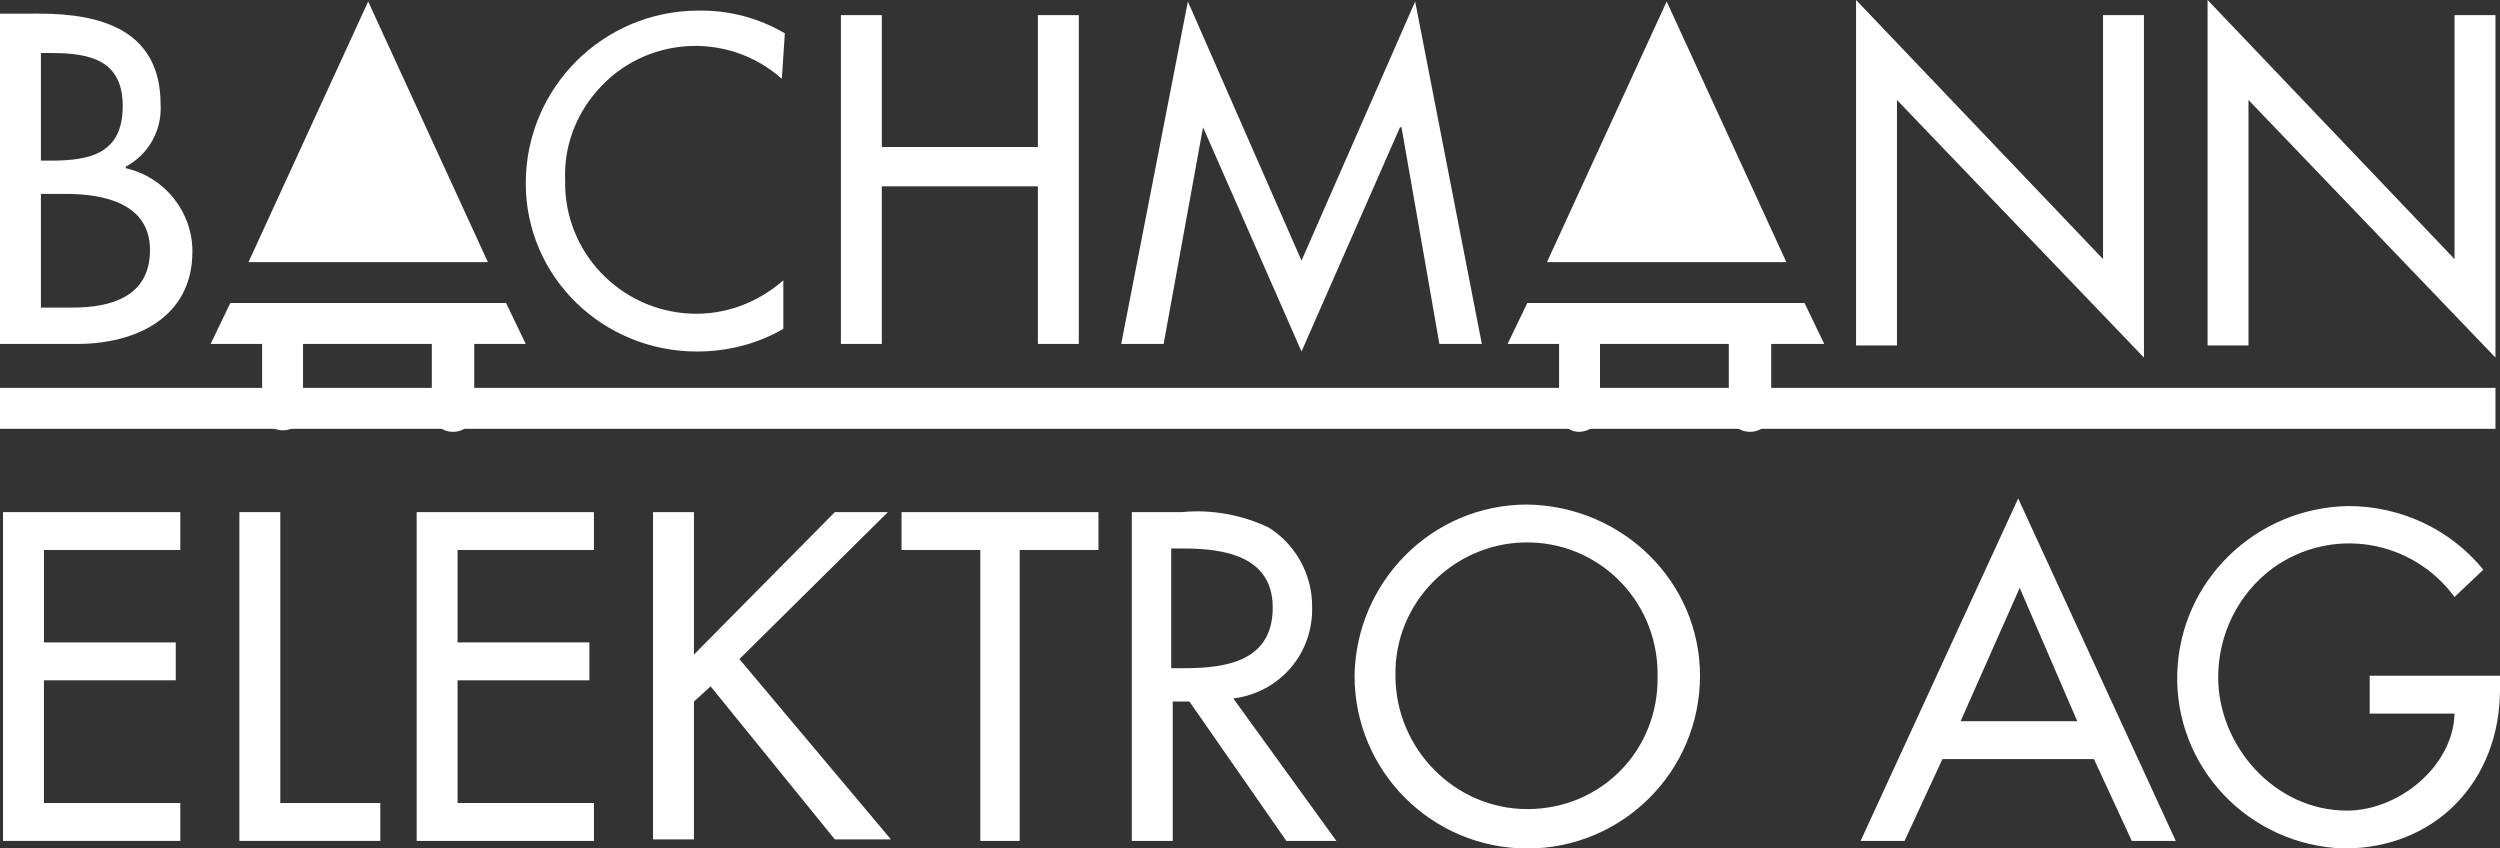 <?xml version="1.0" encoding="utf-8"?>
<!-- Generator: Adobe Illustrator 26.4.1, SVG Export Plug-In . SVG Version: 6.00 Build 0)  -->
<svg version="1.1" id="Ebene_1" xmlns="http://www.w3.org/2000/svg" xmlns:xlink="http://www.w3.org/1999/xlink" x="0px" y="0px"
	 viewBox="0 0 165 56" style="enable-background:new 0 0 165 56;" xml:space="preserve">
<rect x="0" y="0" width="165" height="56" fill="#333333" stroke="none"/>
<style type="text/css">
	.st0{fill:#FFFFFF;}
</style>
<g>
	<path id="Pfad_39" class="st0" d="M2.7,3.5h0.7C6,3.5,8.1,4,8.1,7c0,3.1-2.1,3.6-4.7,3.6H2.7V3.5z M2.7,12.8h1.7
		c2.4,0,5.5,0.6,5.5,3.7c0,3.1-2.6,3.8-5.1,3.8H2.7V12.8z M0,22.7h5.1c3.8,0,7.6-1.7,7.6-6.1c0-2.6-1.8-4.9-4.4-5.5v-0.1
		c1.5-0.8,2.4-2.4,2.3-4.1c0-4.9-3.9-6-8-6H0V22.7z"/>
	<path id="Pfad_40" class="st0" d="M51.6,5.2C48,2,42.5,2.4,39.4,6c-1.4,1.6-2.2,3.7-2.1,5.9c-0.1,4.7,3.6,8.6,8.3,8.8
		c2.2,0.1,4.4-0.7,6.1-2.2v3.2c-1.7,1-3.7,1.5-5.7,1.5c-6.2,0-11.3-4.9-11.3-11.1c0,0,0,0,0,0c0-6.3,5.1-11.4,11.4-11.4
		c0.1,0,0.1,0,0.2,0c1.9,0,3.8,0.5,5.5,1.5L51.6,5.2z"/>
	<path id="Pfad_41" class="st0" d="M68.5,9.8V1h2.7v21.7h-2.7V12.3H58.2v10.4h-2.7V1h2.7v8.7H68.5z"/>
	<path id="Pfad_42" class="st0" d="M79.4,8.4L79.4,8.4l-2.6,14.3H74l4.4-22.6l7.5,17.1l7.5-17.1l4.4,22.6h-2.8L92.5,8.4h-0.1
		l-6.5,14.8L79.4,8.4z"/>
	<path id="Pfad_43" class="st0" d="M122.5,0l16.3,17.1V1h2.7v22.6L125.2,6.6v16.2h-2.7L122.5,0z"/>
	<path id="Pfad_44" class="st0" d="M145.7,0L162,17.1V1h2.7v22.6L148.4,6.6v16.2h-2.7L145.7,0z"/>
	<path id="Pfad_45" class="st0" d="M0.2,33.8h11.7v2.5h-9v6.1h8.7v2.5H2.9V53h9v2.5H0.2V33.8z"/>
	<path id="Pfad_46" class="st0" d="M18.5,53h6.6v2.5h-9.3V33.8h2.7V53z"/>
	<path id="Pfad_47" class="st0" d="M27.5,33.8h11.7v2.5h-9v6.1h8.7v2.5h-8.7V53h9v2.5H27.5V33.8z"/>
	<path id="Pfad_48" class="st0" d="M55.1,33.8h3.5l-9.8,9.7l10,11.9h-3.7l-8.2-10.1l-1.1,1v9.1h-2.7V33.8h2.7v9.4L55.1,33.8z"/>
	<path id="Pfad_49" class="st0" d="M67.4,55.5h-2.7V36.3h-5.2v-2.5h13v2.5h-5.2V55.5z"/>
	<path id="Pfad_50" class="st0" d="M77.4,36.2h0.7c2.7,0,5.9,0.5,5.9,3.9c0,3.5-3,4-5.8,4h-0.9V36.2z M81.4,46.1
		c3.1-0.4,5.3-3,5.2-6.1c0-2.1-1.1-4.1-2.9-5.2C82,34,80,33.6,78,33.8h-3.3v21.7h2.7v-9.2h1.1l6.4,9.2h3.3L81.4,46.1z"/>
	<path id="Pfad_51" class="st0" d="M100.8,53.4c-4.8,0-8.7-4-8.7-8.8c0,0,0,0,0,0c-0.1-4.8,3.8-8.7,8.5-8.8c4.8-0.1,8.7,3.7,8.8,8.5
		c0,0.1,0,0.2,0,0.3C109.5,49.5,105.7,53.4,100.8,53.4C100.8,53.4,100.8,53.4,100.8,53.4 M100.8,33.3c-6.3,0-11.3,5.1-11.4,11.3
		c0,6.3,5.1,11.4,11.4,11.4c6.3,0,11.4-5.1,11.4-11.4C112.2,38.4,107.1,33.4,100.8,33.3"/>
	<path id="Pfad_52" class="st0" d="M137.1,47.6h-7.7l3.9-8.8L137.1,47.6z M138.2,50.1l2.5,5.4h2.9l-10.4-22.6l-10.4,22.6h2.9
		l2.5-5.4L138.2,50.1z"/>
	<path id="Pfad_53" class="st0" d="M165,44.6v0.9c0,6-4.2,10.5-10.3,10.5c-6.3-0.2-11.2-5.4-11-11.6c0.2-6.1,5.2-10.9,11.3-11
		c3.4,0,6.7,1.5,8.9,4.2l-1.9,1.8c-2.8-3.8-8.1-4.7-12-1.9c-2.3,1.7-3.6,4.4-3.6,7.2c0,4.5,3.7,8.8,8.5,8.8c3.4,0,7-2.9,7.1-6.4
		h-5.6v-2.5H165z"/>
	<rect id="Rechteck_19" x="0" y="25.6" class="st0" width="164.7" height="2.7"/>
	<path id="Pfad_54" class="st0" d="M117.9,17.3L110,0.1l-7.9,17.2L117.9,17.3z"/>
	<path id="Pfad_55" class="st0" d="M32.2,17.3L24.3,0.1l-7.9,17.2L32.2,17.3z"/>
	<path id="Pfad_56" class="st0" d="M34.7,22.7L33.4,20H15.2l-1.3,2.7h3.4v4.4c0,0.8,0.6,1.3,1.4,1.3c0.7,0,1.3-0.6,1.3-1.3l0,0v-4.4
		h8.5v4.4c0,0.8,0.6,1.4,1.4,1.4c0.8,0,1.4-0.6,1.4-1.4l0,0v-4.4H34.7z"/>
	<path id="Pfad_57" class="st0" d="M120.4,22.7l-1.3-2.7h-18.3l-1.3,2.7h3.4v4.4c0,0.8,0.6,1.4,1.3,1.4c0.8,0,1.4-0.6,1.4-1.3
		c0,0,0,0,0-0.1l0,0v-4.4h8.5v4.4c0,0.8,0.6,1.4,1.4,1.4s1.4-0.6,1.4-1.4l0,0l0,0v-4.4H120.4z"/>
</g>
</svg>
